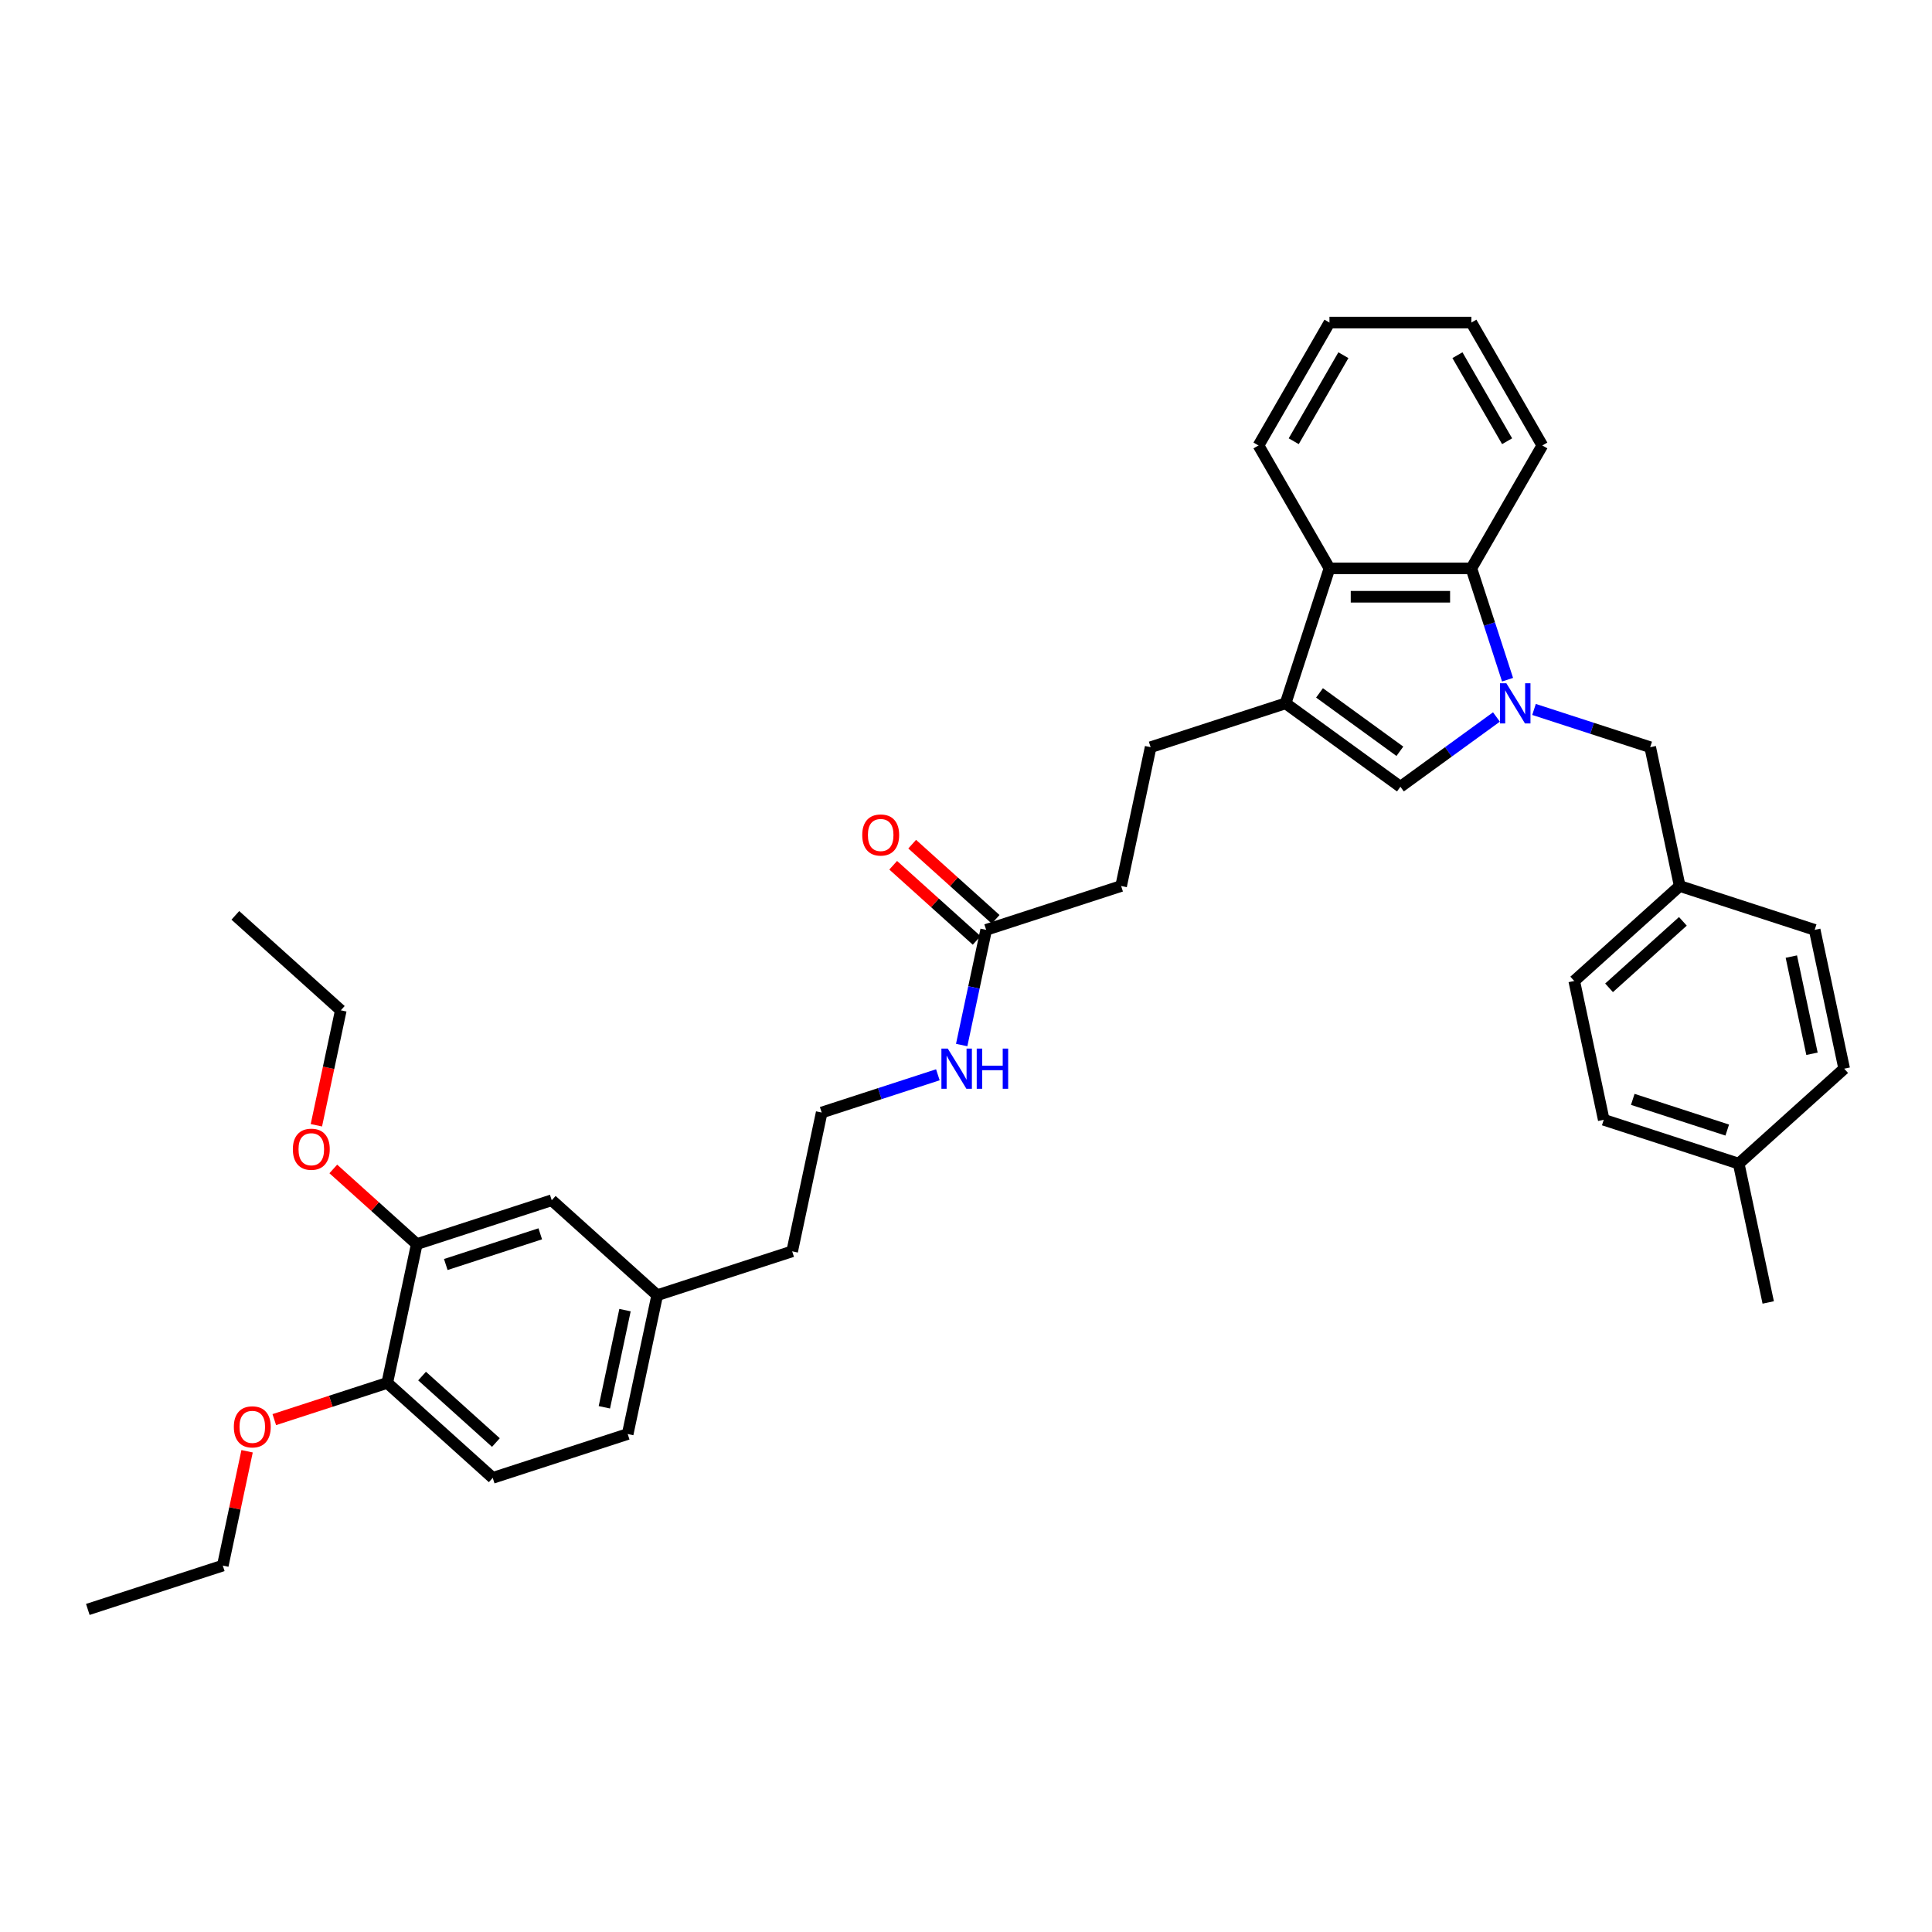 <?xml version='1.0' encoding='iso-8859-1'?>
<svg version='1.1' baseProfile='full'
              xmlns='http://www.w3.org/2000/svg'
                      xmlns:rdkit='http://www.rdkit.org/xml'
                      xmlns:xlink='http://www.w3.org/1999/xlink'
                  xml:space='preserve'
width='1000px' height='1000px' viewBox='0 0 1000 1000'>
<!-- END OF HEADER -->
<rect style='opacity:1.0;fill:#FFFFFF;stroke:none' width='1000' height='1000' x='0' y='0'> </rect>
<path class='bond-0' d='M 774.555,371.114 L 749.704,389.169' style='fill:none;fill-rule:evenodd;stroke:#0000FF;stroke-width:6px;stroke-linecap:butt;stroke-linejoin:miter;stroke-opacity:1' />
<path class='bond-0' d='M 749.704,389.169 L 724.853,407.224' style='fill:none;fill-rule:evenodd;stroke:#000000;stroke-width:6px;stroke-linecap:butt;stroke-linejoin:miter;stroke-opacity:1' />
<path class='bond-2' d='M 780.304,351.81 L 770.943,322.999' style='fill:none;fill-rule:evenodd;stroke:#0000FF;stroke-width:6px;stroke-linecap:butt;stroke-linejoin:miter;stroke-opacity:1' />
<path class='bond-2' d='M 770.943,322.999 L 761.581,294.187' style='fill:none;fill-rule:evenodd;stroke:#000000;stroke-width:6px;stroke-linecap:butt;stroke-linejoin:miter;stroke-opacity:1' />
<path class='bond-4' d='M 794.006,367.208 L 824.073,376.977' style='fill:none;fill-rule:evenodd;stroke:#0000FF;stroke-width:6px;stroke-linecap:butt;stroke-linejoin:miter;stroke-opacity:1' />
<path class='bond-4' d='M 824.073,376.977 L 854.141,386.747' style='fill:none;fill-rule:evenodd;stroke:#000000;stroke-width:6px;stroke-linecap:butt;stroke-linejoin:miter;stroke-opacity:1' />
<path class='bond-1' d='M 724.853,407.224 L 665.427,364.048' style='fill:none;fill-rule:evenodd;stroke:#000000;stroke-width:6px;stroke-linecap:butt;stroke-linejoin:miter;stroke-opacity:1' />
<path class='bond-1' d='M 724.575,388.862 L 682.976,358.639' style='fill:none;fill-rule:evenodd;stroke:#000000;stroke-width:6px;stroke-linecap:butt;stroke-linejoin:miter;stroke-opacity:1' />
<path class='bond-7' d='M 665.427,364.048 L 595.566,386.747' style='fill:none;fill-rule:evenodd;stroke:#000000;stroke-width:6px;stroke-linecap:butt;stroke-linejoin:miter;stroke-opacity:1' />
<path class='bond-35' d='M 665.427,364.048 L 688.126,294.187' style='fill:none;fill-rule:evenodd;stroke:#000000;stroke-width:6px;stroke-linecap:butt;stroke-linejoin:miter;stroke-opacity:1' />
<path class='bond-3' d='M 761.581,294.187 L 688.126,294.187' style='fill:none;fill-rule:evenodd;stroke:#000000;stroke-width:6px;stroke-linecap:butt;stroke-linejoin:miter;stroke-opacity:1' />
<path class='bond-3' d='M 750.563,308.879 L 699.144,308.879' style='fill:none;fill-rule:evenodd;stroke:#000000;stroke-width:6px;stroke-linecap:butt;stroke-linejoin:miter;stroke-opacity:1' />
<path class='bond-25' d='M 761.581,294.187 L 798.309,230.573' style='fill:none;fill-rule:evenodd;stroke:#000000;stroke-width:6px;stroke-linecap:butt;stroke-linejoin:miter;stroke-opacity:1' />
<path class='bond-26' d='M 688.126,294.187 L 651.398,230.573' style='fill:none;fill-rule:evenodd;stroke:#000000;stroke-width:6px;stroke-linecap:butt;stroke-linejoin:miter;stroke-opacity:1' />
<path class='bond-14' d='M 854.141,386.747 L 869.413,458.597' style='fill:none;fill-rule:evenodd;stroke:#000000;stroke-width:6px;stroke-linecap:butt;stroke-linejoin:miter;stroke-opacity:1' />
<path class='bond-5' d='M 215.72,643.943 L 285.58,621.244' style='fill:none;fill-rule:evenodd;stroke:#000000;stroke-width:6px;stroke-linecap:butt;stroke-linejoin:miter;stroke-opacity:1' />
<path class='bond-5' d='M 230.739,654.51 L 279.641,638.62' style='fill:none;fill-rule:evenodd;stroke:#000000;stroke-width:6px;stroke-linecap:butt;stroke-linejoin:miter;stroke-opacity:1' />
<path class='bond-17' d='M 215.72,643.943 L 194.119,624.493' style='fill:none;fill-rule:evenodd;stroke:#000000;stroke-width:6px;stroke-linecap:butt;stroke-linejoin:miter;stroke-opacity:1' />
<path class='bond-17' d='M 194.119,624.493 L 172.517,605.043' style='fill:none;fill-rule:evenodd;stroke:#FF0000;stroke-width:6px;stroke-linecap:butt;stroke-linejoin:miter;stroke-opacity:1' />
<path class='bond-38' d='M 215.72,643.943 L 200.448,715.793' style='fill:none;fill-rule:evenodd;stroke:#000000;stroke-width:6px;stroke-linecap:butt;stroke-linejoin:miter;stroke-opacity:1' />
<path class='bond-6' d='M 510.434,481.296 L 580.294,458.597' style='fill:none;fill-rule:evenodd;stroke:#000000;stroke-width:6px;stroke-linecap:butt;stroke-linejoin:miter;stroke-opacity:1' />
<path class='bond-10' d='M 515.349,475.837 L 493.747,456.388' style='fill:none;fill-rule:evenodd;stroke:#000000;stroke-width:6px;stroke-linecap:butt;stroke-linejoin:miter;stroke-opacity:1' />
<path class='bond-10' d='M 493.747,456.388 L 472.146,436.938' style='fill:none;fill-rule:evenodd;stroke:#FF0000;stroke-width:6px;stroke-linecap:butt;stroke-linejoin:miter;stroke-opacity:1' />
<path class='bond-10' d='M 505.518,486.755 L 483.917,467.305' style='fill:none;fill-rule:evenodd;stroke:#000000;stroke-width:6px;stroke-linecap:butt;stroke-linejoin:miter;stroke-opacity:1' />
<path class='bond-10' d='M 483.917,467.305 L 462.316,447.855' style='fill:none;fill-rule:evenodd;stroke:#FF0000;stroke-width:6px;stroke-linecap:butt;stroke-linejoin:miter;stroke-opacity:1' />
<path class='bond-12' d='M 510.434,481.296 L 504.098,511.103' style='fill:none;fill-rule:evenodd;stroke:#000000;stroke-width:6px;stroke-linecap:butt;stroke-linejoin:miter;stroke-opacity:1' />
<path class='bond-12' d='M 504.098,511.103 L 497.763,540.909' style='fill:none;fill-rule:evenodd;stroke:#0000FF;stroke-width:6px;stroke-linecap:butt;stroke-linejoin:miter;stroke-opacity:1' />
<path class='bond-13' d='M 595.566,386.747 L 580.294,458.597' style='fill:none;fill-rule:evenodd;stroke:#000000;stroke-width:6px;stroke-linecap:butt;stroke-linejoin:miter;stroke-opacity:1' />
<path class='bond-8' d='M 200.448,715.793 L 255.036,764.944' style='fill:none;fill-rule:evenodd;stroke:#000000;stroke-width:6px;stroke-linecap:butt;stroke-linejoin:miter;stroke-opacity:1' />
<path class='bond-8' d='M 218.466,712.248 L 256.678,746.654' style='fill:none;fill-rule:evenodd;stroke:#000000;stroke-width:6px;stroke-linecap:butt;stroke-linejoin:miter;stroke-opacity:1' />
<path class='bond-21' d='M 200.448,715.793 L 171.21,725.293' style='fill:none;fill-rule:evenodd;stroke:#000000;stroke-width:6px;stroke-linecap:butt;stroke-linejoin:miter;stroke-opacity:1' />
<path class='bond-21' d='M 171.21,725.293 L 141.973,734.793' style='fill:none;fill-rule:evenodd;stroke:#FF0000;stroke-width:6px;stroke-linecap:butt;stroke-linejoin:miter;stroke-opacity:1' />
<path class='bond-9' d='M 285.58,621.244 L 340.168,670.395' style='fill:none;fill-rule:evenodd;stroke:#000000;stroke-width:6px;stroke-linecap:butt;stroke-linejoin:miter;stroke-opacity:1' />
<path class='bond-11' d='M 255.036,764.944 L 324.896,742.245' style='fill:none;fill-rule:evenodd;stroke:#000000;stroke-width:6px;stroke-linecap:butt;stroke-linejoin:miter;stroke-opacity:1' />
<path class='bond-24' d='M 485.436,556.307 L 455.368,566.076' style='fill:none;fill-rule:evenodd;stroke:#0000FF;stroke-width:6px;stroke-linecap:butt;stroke-linejoin:miter;stroke-opacity:1' />
<path class='bond-24' d='M 455.368,566.076 L 425.301,575.846' style='fill:none;fill-rule:evenodd;stroke:#000000;stroke-width:6px;stroke-linecap:butt;stroke-linejoin:miter;stroke-opacity:1' />
<path class='bond-19' d='M 869.413,458.597 L 939.273,481.296' style='fill:none;fill-rule:evenodd;stroke:#000000;stroke-width:6px;stroke-linecap:butt;stroke-linejoin:miter;stroke-opacity:1' />
<path class='bond-20' d='M 869.413,458.597 L 814.825,507.749' style='fill:none;fill-rule:evenodd;stroke:#000000;stroke-width:6px;stroke-linecap:butt;stroke-linejoin:miter;stroke-opacity:1' />
<path class='bond-20' d='M 871.055,476.887 L 832.843,511.293' style='fill:none;fill-rule:evenodd;stroke:#000000;stroke-width:6px;stroke-linecap:butt;stroke-linejoin:miter;stroke-opacity:1' />
<path class='bond-15' d='M 340.168,670.395 L 410.029,647.696' style='fill:none;fill-rule:evenodd;stroke:#000000;stroke-width:6px;stroke-linecap:butt;stroke-linejoin:miter;stroke-opacity:1' />
<path class='bond-16' d='M 340.168,670.395 L 324.896,742.245' style='fill:none;fill-rule:evenodd;stroke:#000000;stroke-width:6px;stroke-linecap:butt;stroke-linejoin:miter;stroke-opacity:1' />
<path class='bond-16' d='M 323.507,678.118 L 312.817,728.413' style='fill:none;fill-rule:evenodd;stroke:#000000;stroke-width:6px;stroke-linecap:butt;stroke-linejoin:miter;stroke-opacity:1' />
<path class='bond-28' d='M 163.758,582.436 L 170.081,552.688' style='fill:none;fill-rule:evenodd;stroke:#FF0000;stroke-width:6px;stroke-linecap:butt;stroke-linejoin:miter;stroke-opacity:1' />
<path class='bond-28' d='M 170.081,552.688 L 176.404,522.941' style='fill:none;fill-rule:evenodd;stroke:#000000;stroke-width:6px;stroke-linecap:butt;stroke-linejoin:miter;stroke-opacity:1' />
<path class='bond-18' d='M 899.957,602.298 L 830.097,579.599' style='fill:none;fill-rule:evenodd;stroke:#000000;stroke-width:6px;stroke-linecap:butt;stroke-linejoin:miter;stroke-opacity:1' />
<path class='bond-18' d='M 894.018,584.921 L 845.116,569.032' style='fill:none;fill-rule:evenodd;stroke:#000000;stroke-width:6px;stroke-linecap:butt;stroke-linejoin:miter;stroke-opacity:1' />
<path class='bond-30' d='M 899.957,602.298 L 915.23,674.148' style='fill:none;fill-rule:evenodd;stroke:#000000;stroke-width:6px;stroke-linecap:butt;stroke-linejoin:miter;stroke-opacity:1' />
<path class='bond-36' d='M 899.957,602.298 L 954.545,553.147' style='fill:none;fill-rule:evenodd;stroke:#000000;stroke-width:6px;stroke-linecap:butt;stroke-linejoin:miter;stroke-opacity:1' />
<path class='bond-22' d='M 939.273,481.296 L 954.545,553.147' style='fill:none;fill-rule:evenodd;stroke:#000000;stroke-width:6px;stroke-linecap:butt;stroke-linejoin:miter;stroke-opacity:1' />
<path class='bond-22' d='M 927.194,495.128 L 937.885,545.423' style='fill:none;fill-rule:evenodd;stroke:#000000;stroke-width:6px;stroke-linecap:butt;stroke-linejoin:miter;stroke-opacity:1' />
<path class='bond-23' d='M 814.825,507.749 L 830.097,579.599' style='fill:none;fill-rule:evenodd;stroke:#000000;stroke-width:6px;stroke-linecap:butt;stroke-linejoin:miter;stroke-opacity:1' />
<path class='bond-29' d='M 127.892,751.17 L 121.604,780.756' style='fill:none;fill-rule:evenodd;stroke:#FF0000;stroke-width:6px;stroke-linecap:butt;stroke-linejoin:miter;stroke-opacity:1' />
<path class='bond-29' d='M 121.604,780.756 L 115.315,810.342' style='fill:none;fill-rule:evenodd;stroke:#000000;stroke-width:6px;stroke-linecap:butt;stroke-linejoin:miter;stroke-opacity:1' />
<path class='bond-27' d='M 425.301,575.846 L 410.029,647.696' style='fill:none;fill-rule:evenodd;stroke:#000000;stroke-width:6px;stroke-linecap:butt;stroke-linejoin:miter;stroke-opacity:1' />
<path class='bond-32' d='M 798.309,230.573 L 761.581,166.959' style='fill:none;fill-rule:evenodd;stroke:#000000;stroke-width:6px;stroke-linecap:butt;stroke-linejoin:miter;stroke-opacity:1' />
<path class='bond-32' d='M 780.077,228.376 L 754.367,183.846' style='fill:none;fill-rule:evenodd;stroke:#000000;stroke-width:6px;stroke-linecap:butt;stroke-linejoin:miter;stroke-opacity:1' />
<path class='bond-37' d='M 651.398,230.573 L 688.126,166.959' style='fill:none;fill-rule:evenodd;stroke:#000000;stroke-width:6px;stroke-linecap:butt;stroke-linejoin:miter;stroke-opacity:1' />
<path class='bond-37' d='M 669.63,228.376 L 695.339,183.846' style='fill:none;fill-rule:evenodd;stroke:#000000;stroke-width:6px;stroke-linecap:butt;stroke-linejoin:miter;stroke-opacity:1' />
<path class='bond-33' d='M 176.404,522.941 L 121.816,473.79' style='fill:none;fill-rule:evenodd;stroke:#000000;stroke-width:6px;stroke-linecap:butt;stroke-linejoin:miter;stroke-opacity:1' />
<path class='bond-34' d='M 115.315,810.342 L 45.455,833.041' style='fill:none;fill-rule:evenodd;stroke:#000000;stroke-width:6px;stroke-linecap:butt;stroke-linejoin:miter;stroke-opacity:1' />
<path class='bond-31' d='M 688.126,166.959 L 761.581,166.959' style='fill:none;fill-rule:evenodd;stroke:#000000;stroke-width:6px;stroke-linecap:butt;stroke-linejoin:miter;stroke-opacity:1' />
<path  class='atom-0' d='M 779.682 353.646
L 786.499 364.665
Q 787.174 365.752, 788.261 367.721
Q 789.349 369.689, 789.407 369.807
L 789.407 353.646
L 792.169 353.646
L 792.169 374.449
L 789.319 374.449
L 782.003 362.402
Q 781.151 360.992, 780.24 359.376
Q 779.359 357.76, 779.094 357.26
L 779.094 374.449
L 776.391 374.449
L 776.391 353.646
L 779.682 353.646
' fill='#0000FF'/>
<path  class='atom-11' d='M 446.296 432.204
Q 446.296 427.209, 448.764 424.417
Q 451.232 421.626, 455.845 421.626
Q 460.458 421.626, 462.927 424.417
Q 465.395 427.209, 465.395 432.204
Q 465.395 437.257, 462.897 440.137
Q 460.4 442.987, 455.845 442.987
Q 451.262 442.987, 448.764 440.137
Q 446.296 437.287, 446.296 432.204
M 455.845 440.636
Q 459.019 440.636, 460.723 438.521
Q 462.456 436.376, 462.456 432.204
Q 462.456 428.119, 460.723 426.063
Q 459.019 423.977, 455.845 423.977
Q 452.672 423.977, 450.939 426.033
Q 449.234 428.09, 449.234 432.204
Q 449.234 436.405, 450.939 438.521
Q 452.672 440.636, 455.845 440.636
' fill='#FF0000'/>
<path  class='atom-13' d='M 490.563 542.745
L 497.38 553.764
Q 498.055 554.851, 499.143 556.819
Q 500.23 558.788, 500.289 558.905
L 500.289 542.745
L 503.05 542.745
L 503.05 563.548
L 500.2 563.548
L 492.884 551.501
Q 492.032 550.091, 491.121 548.475
Q 490.24 546.859, 489.975 546.359
L 489.975 563.548
L 487.272 563.548
L 487.272 542.745
L 490.563 542.745
' fill='#0000FF'/>
<path  class='atom-13' d='M 505.548 542.745
L 508.369 542.745
L 508.369 551.589
L 519.005 551.589
L 519.005 542.745
L 521.826 542.745
L 521.826 563.548
L 519.005 563.548
L 519.005 553.94
L 508.369 553.94
L 508.369 563.548
L 505.548 563.548
L 505.548 542.745
' fill='#0000FF'/>
<path  class='atom-18' d='M 151.582 594.85
Q 151.582 589.855, 154.051 587.064
Q 156.519 584.272, 161.132 584.272
Q 165.745 584.272, 168.213 587.064
Q 170.681 589.855, 170.681 594.85
Q 170.681 599.904, 168.183 602.783
Q 165.686 605.633, 161.132 605.633
Q 156.548 605.633, 154.051 602.783
Q 151.582 599.933, 151.582 594.85
M 161.132 603.283
Q 164.305 603.283, 166.009 601.167
Q 167.743 599.022, 167.743 594.85
Q 167.743 590.766, 166.009 588.709
Q 164.305 586.623, 161.132 586.623
Q 157.958 586.623, 156.225 588.68
Q 154.521 590.736, 154.521 594.85
Q 154.521 599.052, 156.225 601.167
Q 157.958 603.283, 161.132 603.283
' fill='#FF0000'/>
<path  class='atom-22' d='M 121.038 738.551
Q 121.038 733.556, 123.506 730.764
Q 125.974 727.973, 130.587 727.973
Q 135.2 727.973, 137.668 730.764
Q 140.136 733.556, 140.136 738.551
Q 140.136 743.604, 137.639 746.484
Q 135.141 749.334, 130.587 749.334
Q 126.004 749.334, 123.506 746.484
Q 121.038 743.634, 121.038 738.551
M 130.587 746.983
Q 133.76 746.983, 135.465 744.868
Q 137.198 742.723, 137.198 738.551
Q 137.198 734.467, 135.465 732.41
Q 133.76 730.324, 130.587 730.324
Q 127.414 730.324, 125.68 732.38
Q 123.976 734.437, 123.976 738.551
Q 123.976 742.752, 125.68 744.868
Q 127.414 746.983, 130.587 746.983
' fill='#FF0000'/>
</svg>
